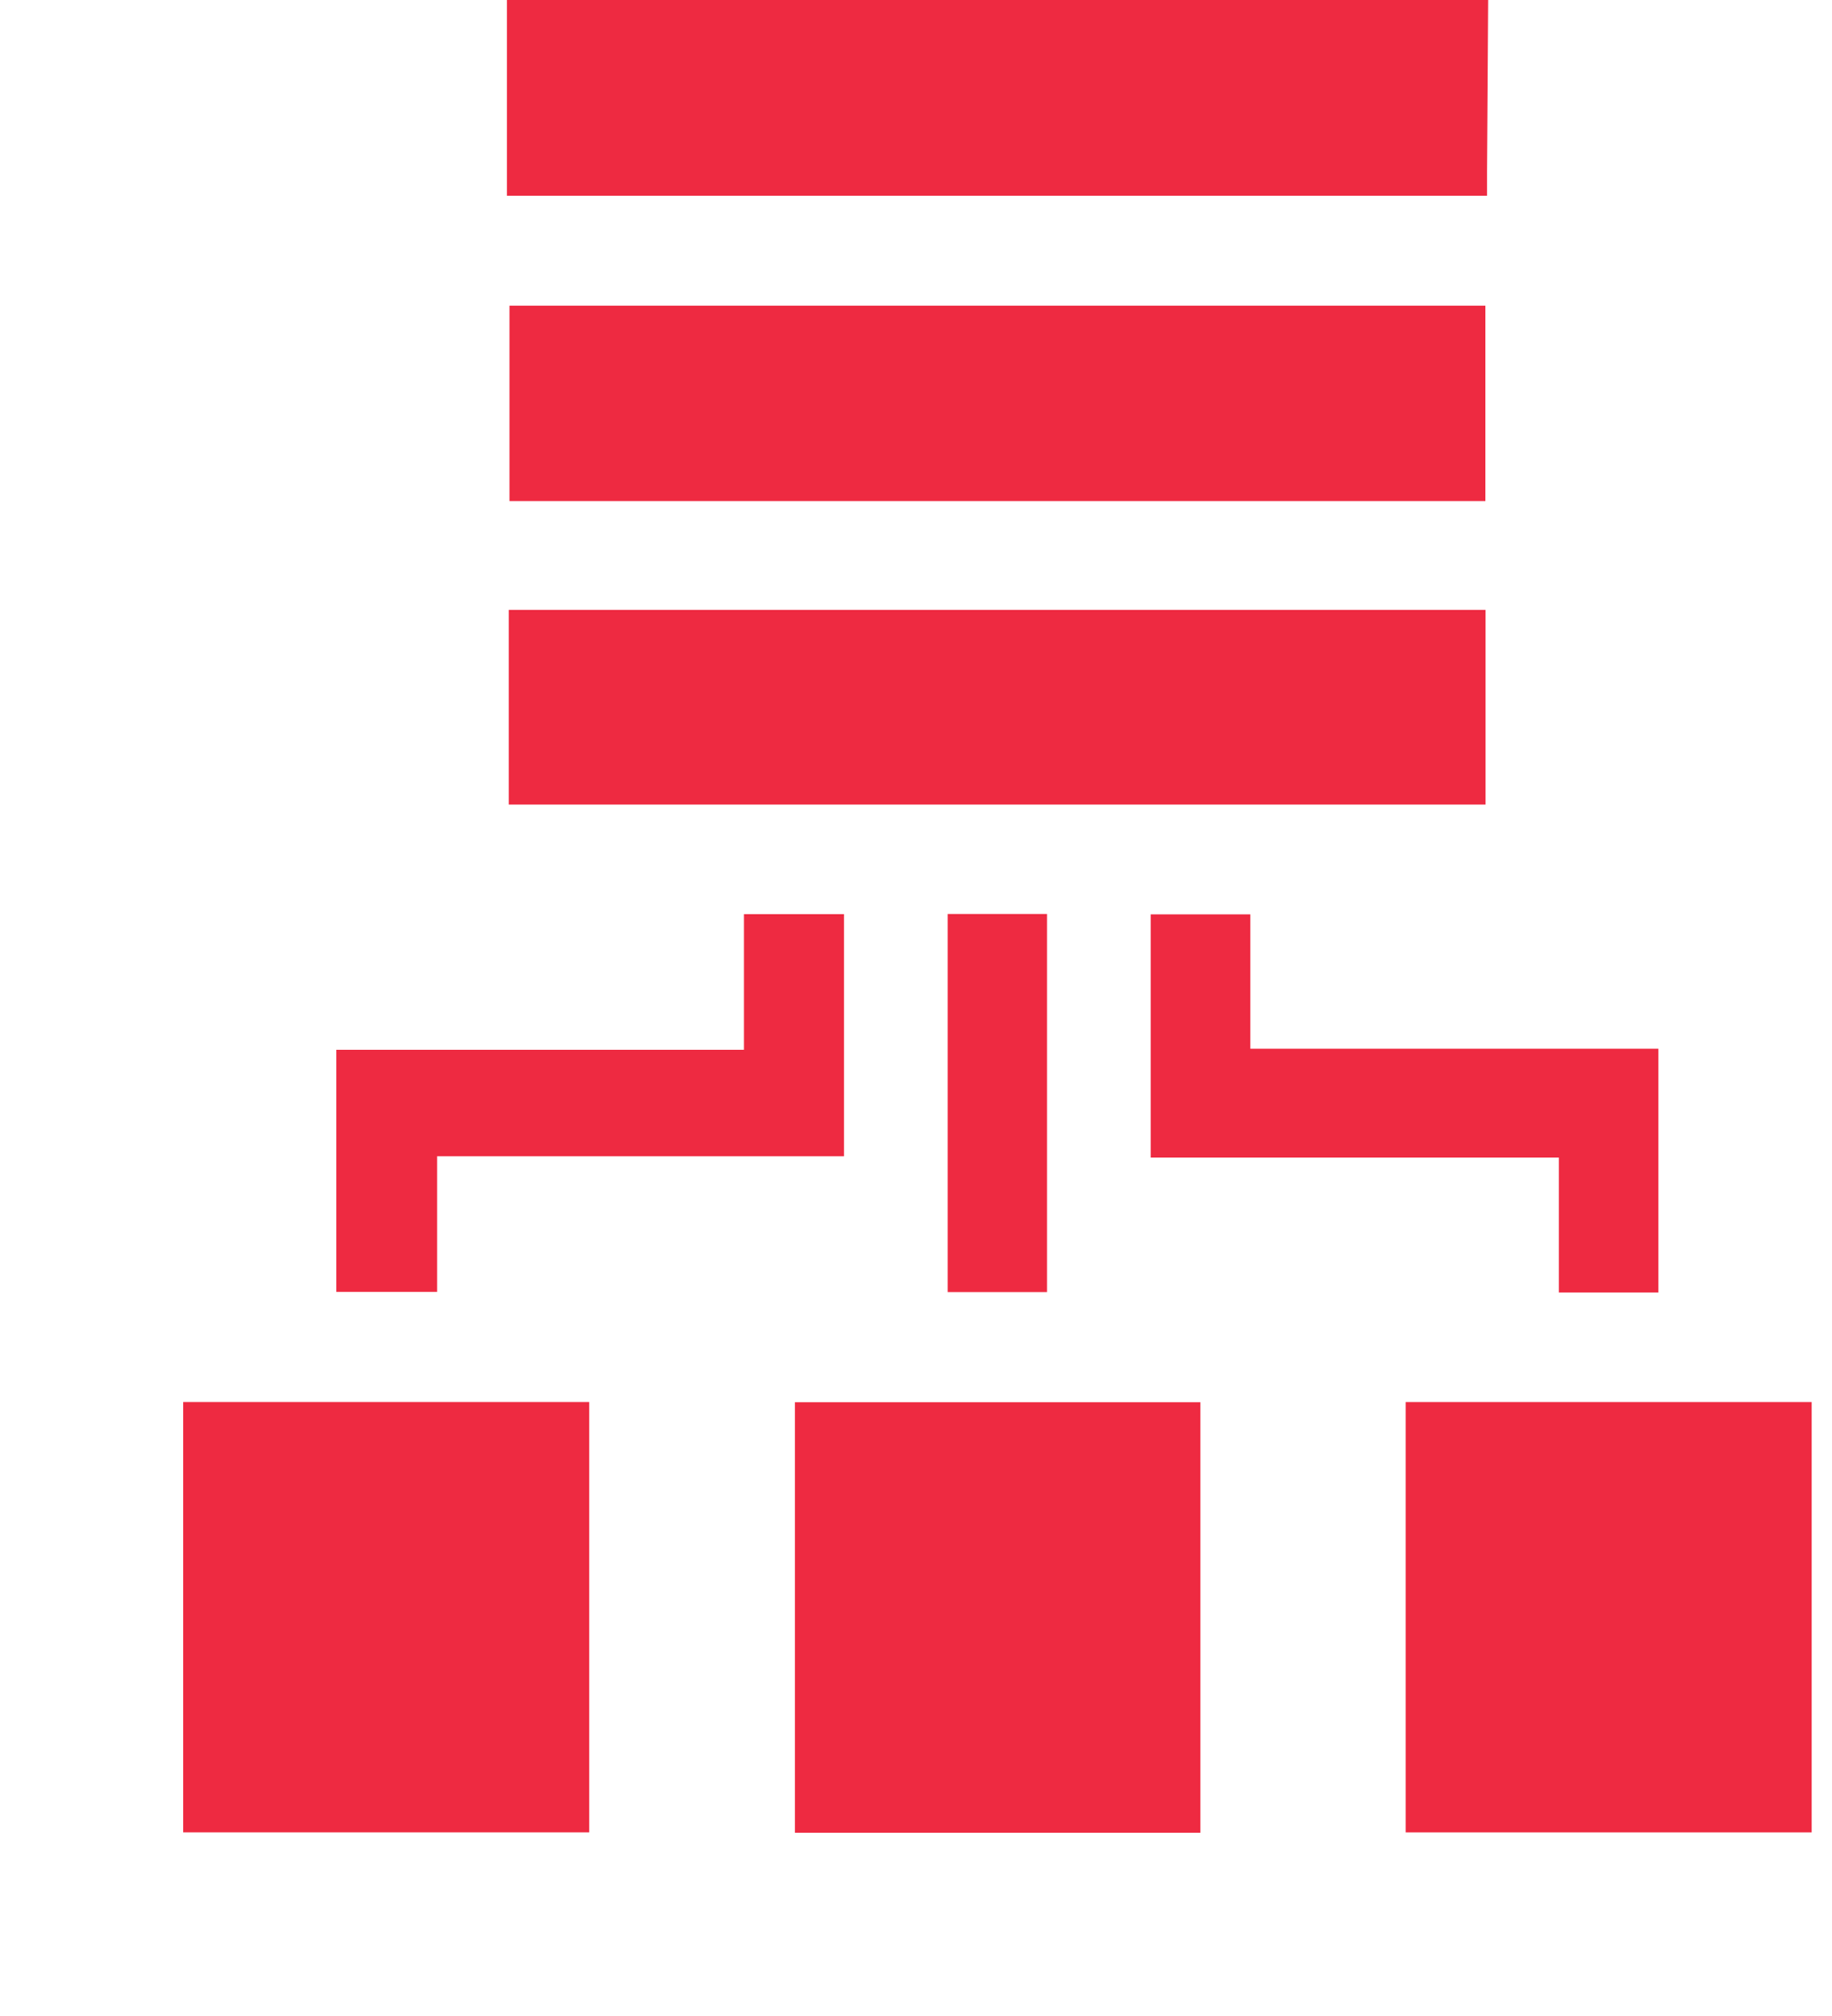 <svg width="10" height="11" viewBox="0 0 10 11" fill="none" xmlns="http://www.w3.org/2000/svg">
<g clip-path="url(#clip0_6012_107459)">
<path d="M8.123 0C8.121 0.312 8.119 0.625 8.117 0.937C8.117 0.979 8.117 1.02 8.117 1.068H2.767V0H8.123Z" fill="#EE2A41"/>
<path d="M8.108 2.734H2.781V1.668H8.108V2.734Z" fill="#EE2A41"/>
<path d="M2.777 4.39V3.328H8.109V4.39H2.777Z" fill="#EE2A41"/>
<path d="M1 7.65H3.216V9.998H1V7.65Z" fill="#EE2A41"/>
<path d="M7.673 7.65H9.889V9.998H7.673V7.65Z" fill="#EE2A41"/>
<path d="M4.339 7.651H6.552V10H4.339V7.651Z" fill="#EE2A41"/>
<path d="M4.061 5.728V4.988H4.607V6.309H2.386V7.049H1.836V5.728H4.061H4.061Z" fill="#EE2A41"/>
<path d="M9.053 7.052H8.509V6.316H6.281V4.989H6.825V5.722H9.052V7.053L9.053 7.052Z" fill="#EE2A41"/>
<path d="M5.715 7.05H5.173V4.987H5.715V7.05Z" fill="#EE2A41"/>
</g>
<defs>
<clipPath id="clip0_6012_107459">
<rect width="8.889" height="10" fill="white" transform="translate(1)"/>
</clipPath>
</defs>
</svg>
